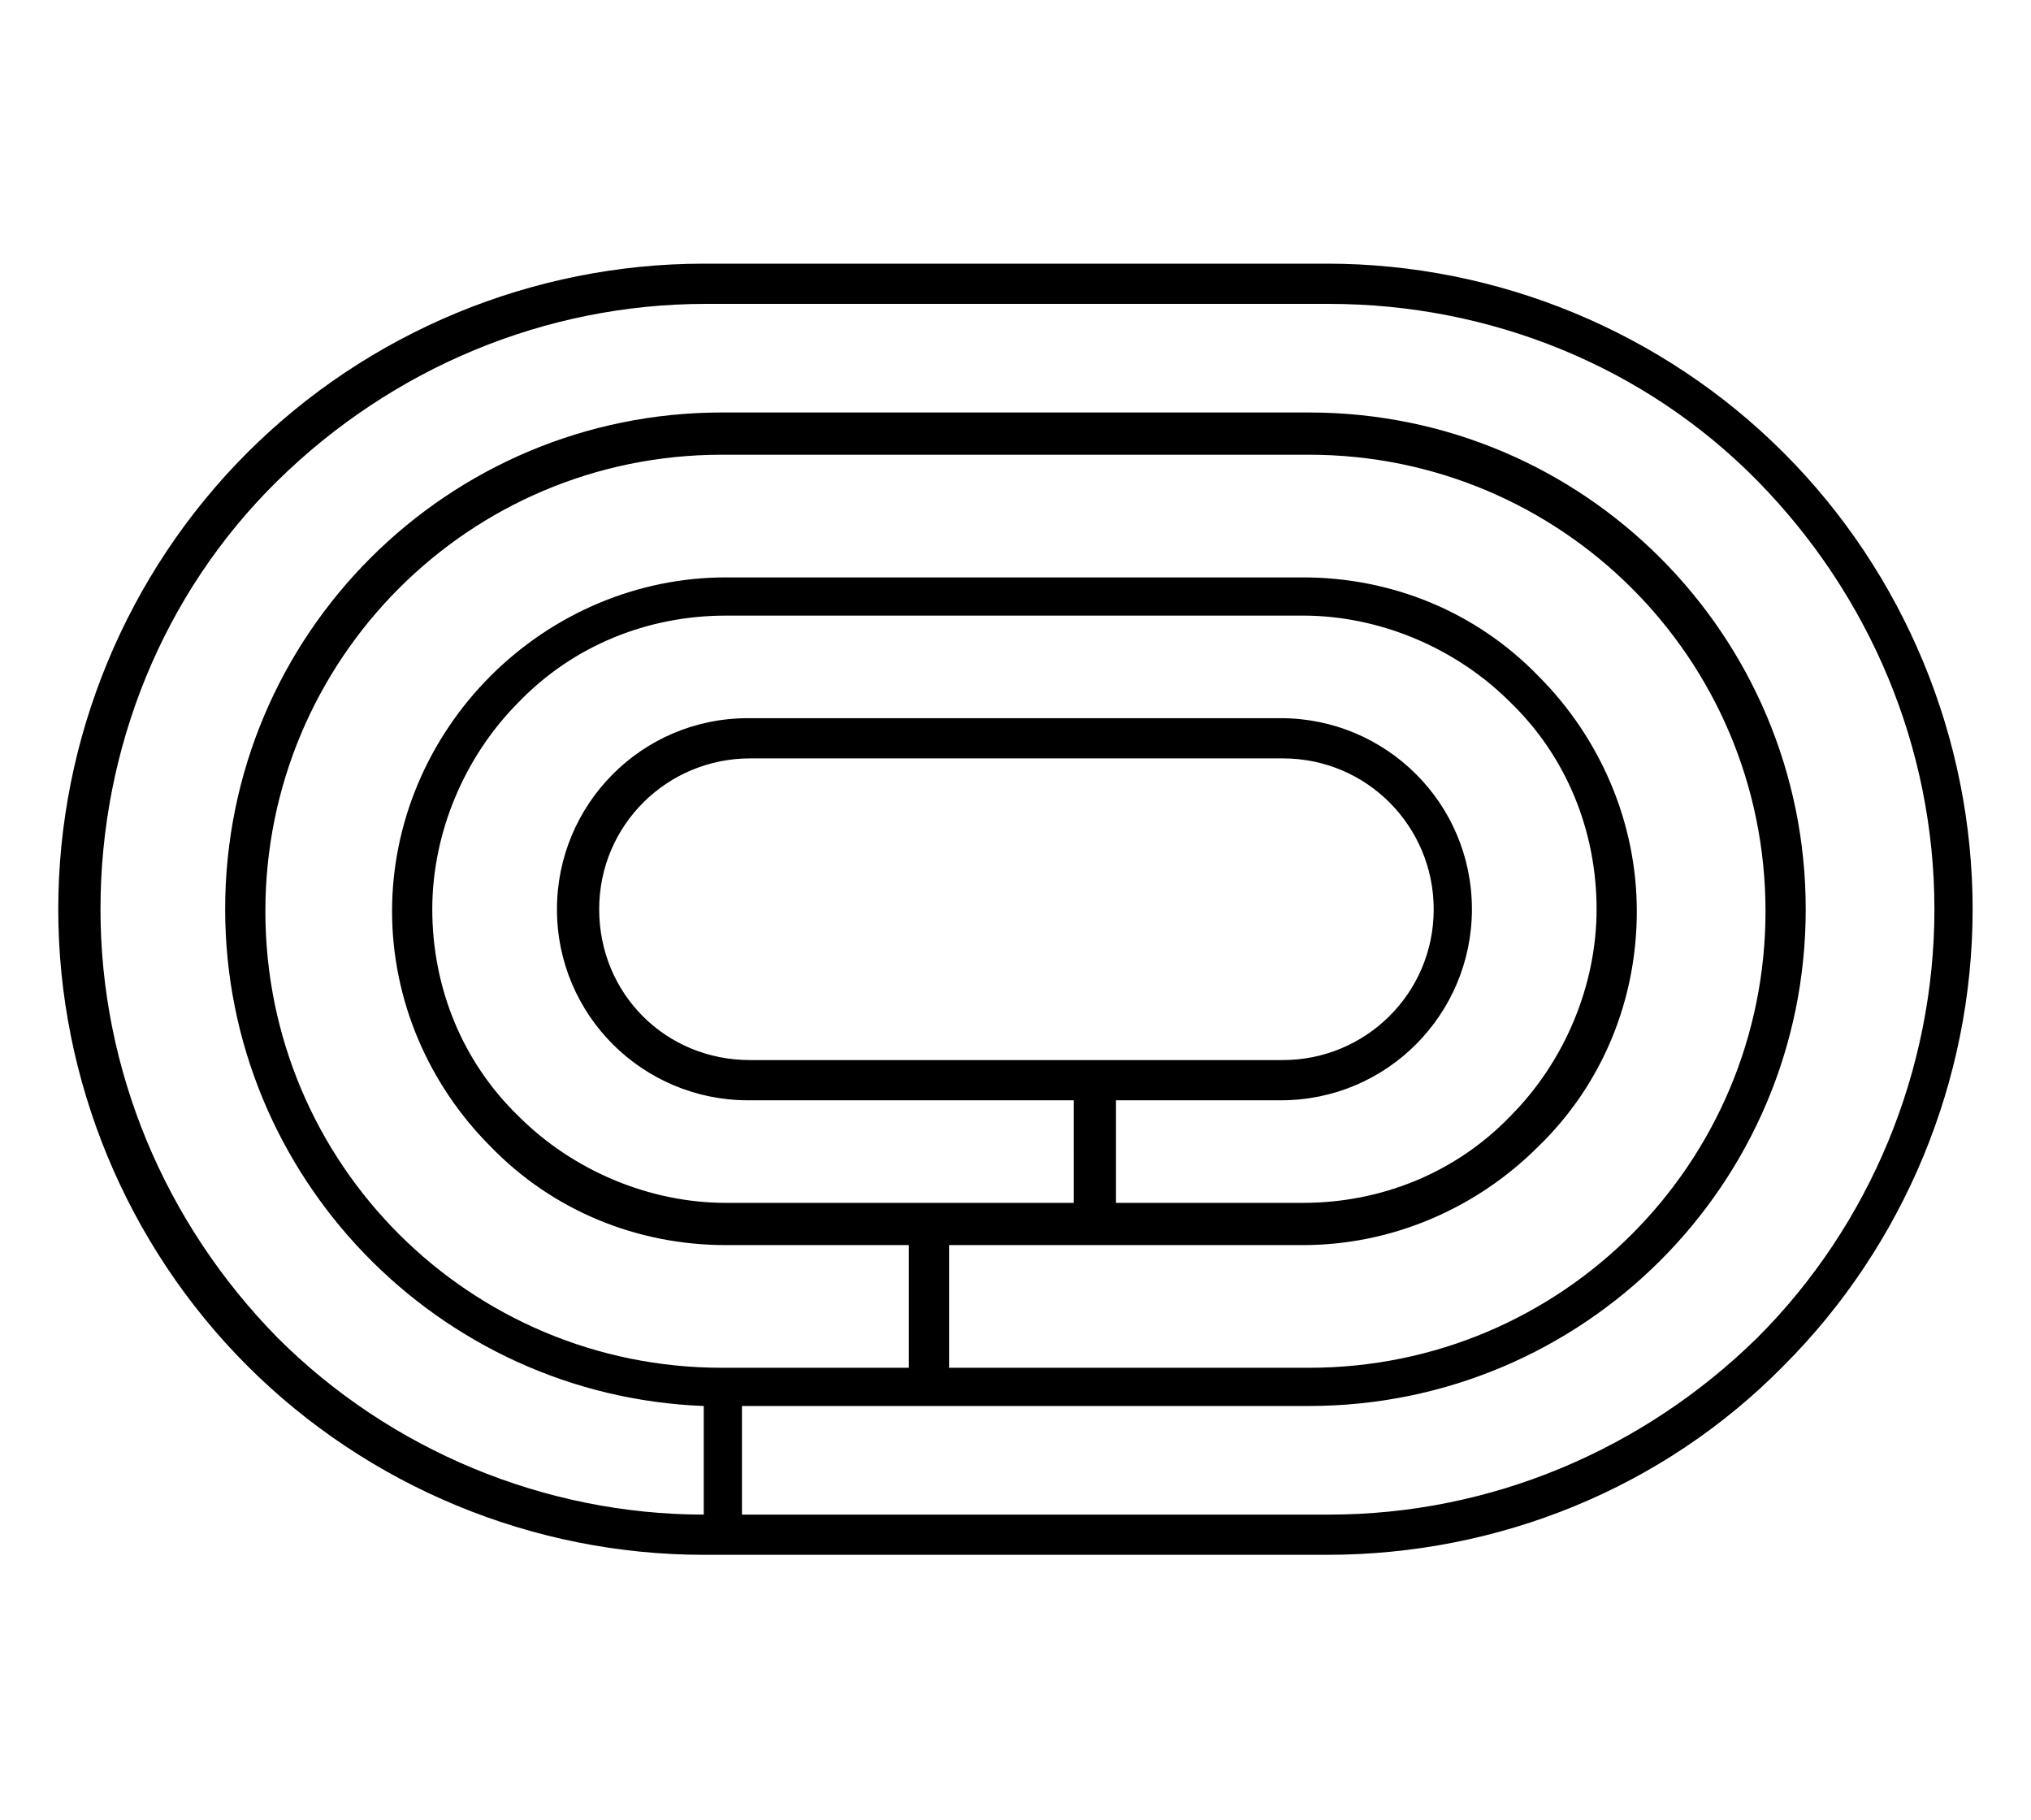 <?xml version="1.0" encoding="utf-8"?>
<!-- Generator: Adobe Illustrator 27.4.0, SVG Export Plug-In . SVG Version: 6.00 Build 0)  -->
<svg version="1.1" id="Layer_1" xmlns:serif="http://www.serif.com/"
	 xmlns="http://www.w3.org/2000/svg" xmlns:xlink="http://www.w3.org/1999/xlink" x="0px" y="0px" viewBox="0 0 101 90.5"
	 style="enable-background:new 0 0 101 90.5;" xml:space="preserve">
<style type="text/css">
	.st0{fill-rule:evenodd;clip-rule:evenodd;}
</style>
<g serif:id="running track">
	<g transform="matrix(1,0,0,1,-221.403,-460.29)">
		<path class="st0" d="M287.4,537.6h-31c-8.5,0-16.7-3.4-22.7-9.4c-6-6-9.4-14.2-9.4-22.7c0-8.5,3.4-16.7,9.4-22.7
			c6-6,14.2-9.4,22.7-9.4h31c8.5,0,16.7,3.4,22.7,9.4c6,6,9.4,14.2,9.4,22.7c0,8.5-3.4,16.7-9.4,22.7
			C304.1,534.3,295.9,537.6,287.4,537.6z M258.4,535.6h29.1c8,0,15.6-3.2,21.3-8.8c5.6-5.6,8.8-13.3,8.8-21.3c0-8-3.2-15.6-8.8-21.3
			s-13.3-8.8-21.3-8.8h-31c-8,0-15.6,3.2-21.3,8.8s-8.8,13.3-8.8,21.3c0,8,3.2,15.6,8.8,21.3c5.6,5.6,13.3,8.8,21.2,8.8v-5.4
			c-13.2-0.5-23.8-11.4-23.8-24.7v0c0-13.7,11.1-24.7,24.7-24.7h29.2c13.7,0,24.7,11.1,24.7,24.7v0c0,13.7-11.1,24.7-24.7,24.7
			h-28.2V535.6z M268.6,528.3h17.9c12.6,0,22.7-10.2,22.7-22.7v0c0-12.6-10.2-22.7-22.7-22.7h-29.2c-12.6,0-22.7,10.2-22.7,22.7v0
			c0,12.6,10.2,22.7,22.7,22.7h9.3v-6.1h-9.1c-4.4,0-8.6-1.7-11.7-4.9c-3.1-3.1-4.9-7.3-4.9-11.7v0c0-4.4,1.8-8.6,4.9-11.7
			c3.1-3.1,7.3-4.9,11.7-4.9h28.7c4.4,0,8.6,1.7,11.7,4.9c3.1,3.1,4.9,7.3,4.9,11.7v0c0,4.4-1.7,8.6-4.9,11.7
			c-3.1,3.1-7.3,4.9-11.7,4.9h-17.6V528.3z M276.9,520.1h9.3c3.9,0,7.6-1.5,10.3-4.3c2.7-2.7,4.3-6.5,4.3-10.3v0
			c0-3.9-1.5-7.6-4.3-10.3c-2.7-2.7-6.5-4.3-10.3-4.3h-28.7c-3.9,0-7.6,1.5-10.3,4.3c-2.7,2.7-4.3,6.5-4.3,10.3v0
			c0,3.9,1.5,7.6,4.3,10.3c2.7,2.7,6.5,4.3,10.3,4.3h17.3V515h-16.2c-5.2,0-9.5-4.2-9.5-9.5v0c0-5.2,4.2-9.5,9.5-9.5h26.5
			c5.2,0,9.5,4.2,9.5,9.5v0c0,5.2-4.2,9.5-9.5,9.5h-8.2V520.1z M258.7,513h26.5c4.1,0,7.5-3.3,7.5-7.5v0c0-4.1-3.3-7.5-7.5-7.5
			h-26.5c-4.1,0-7.5,3.3-7.5,7.5v0C251.2,509.7,254.5,513,258.7,513z"/>
	</g>
</g>
</svg>
